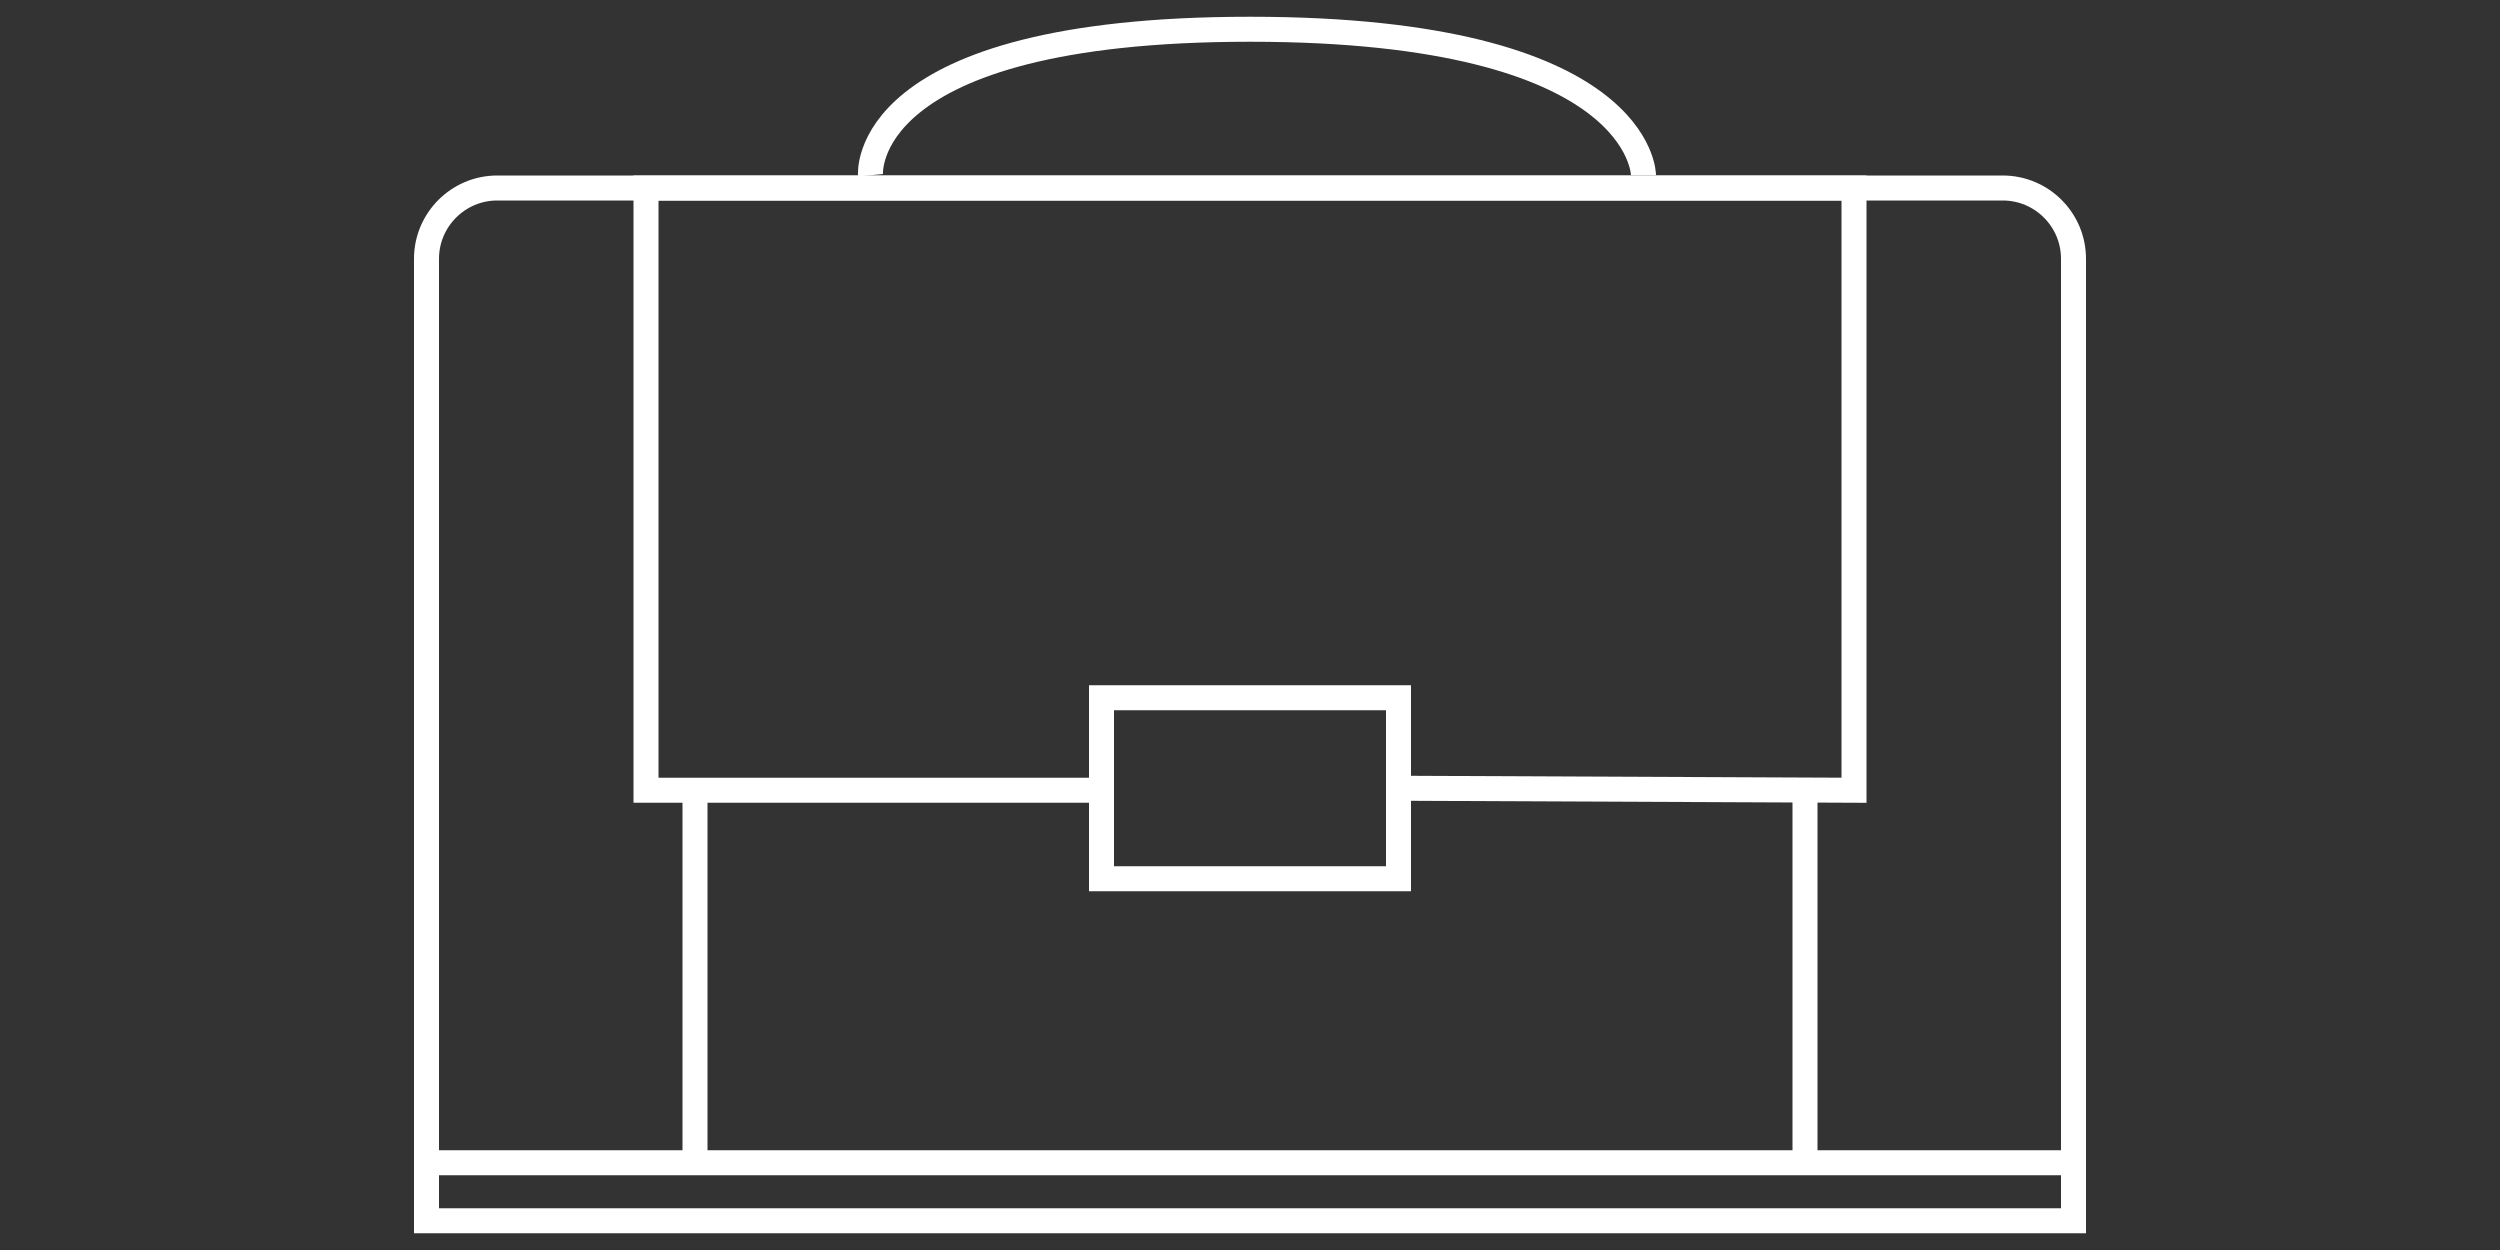 <?xml version="1.0" encoding="UTF-8"?><svg id="Layer_1" xmlns="http://www.w3.org/2000/svg" viewBox="0 0 100 50"><rect x="0" y="0" width="100" height="50" fill="#333333" stroke="none"/><defs><style>.cls-1{fill:none;stroke:#fff;stroke-miterlimit:10;}</style></defs><path class="cls-1" d="m19.89,7.52h60.22c1.56,0,2.83,1.27,2.83,2.83v38.48H17.06V10.35c0-1.56,1.27-2.83,2.83-2.83Z"/><rect class="cls-1" x="44.06" y="27.91" width="11.88" height="7.24"/><polyline class="cls-1" points="55.94 31.53 74.16 31.61 74.16 7.52 25.84 7.52 25.84 31.61 44.06 31.61"/><line class="cls-1" x1="72.2" y1="31.61" x2="72.2" y2="46.51"/><line class="cls-1" x1="27.8" y1="31.61" x2="27.8" y2="46.51"/><line class="cls-1" x1="17.06" y1="46.51" x2="82.94" y2="46.51"/><path class="cls-1" d="m34.82,7.01s-.56-5.84,15.18-5.84,15.74,5.84,15.74,5.84"/></svg>